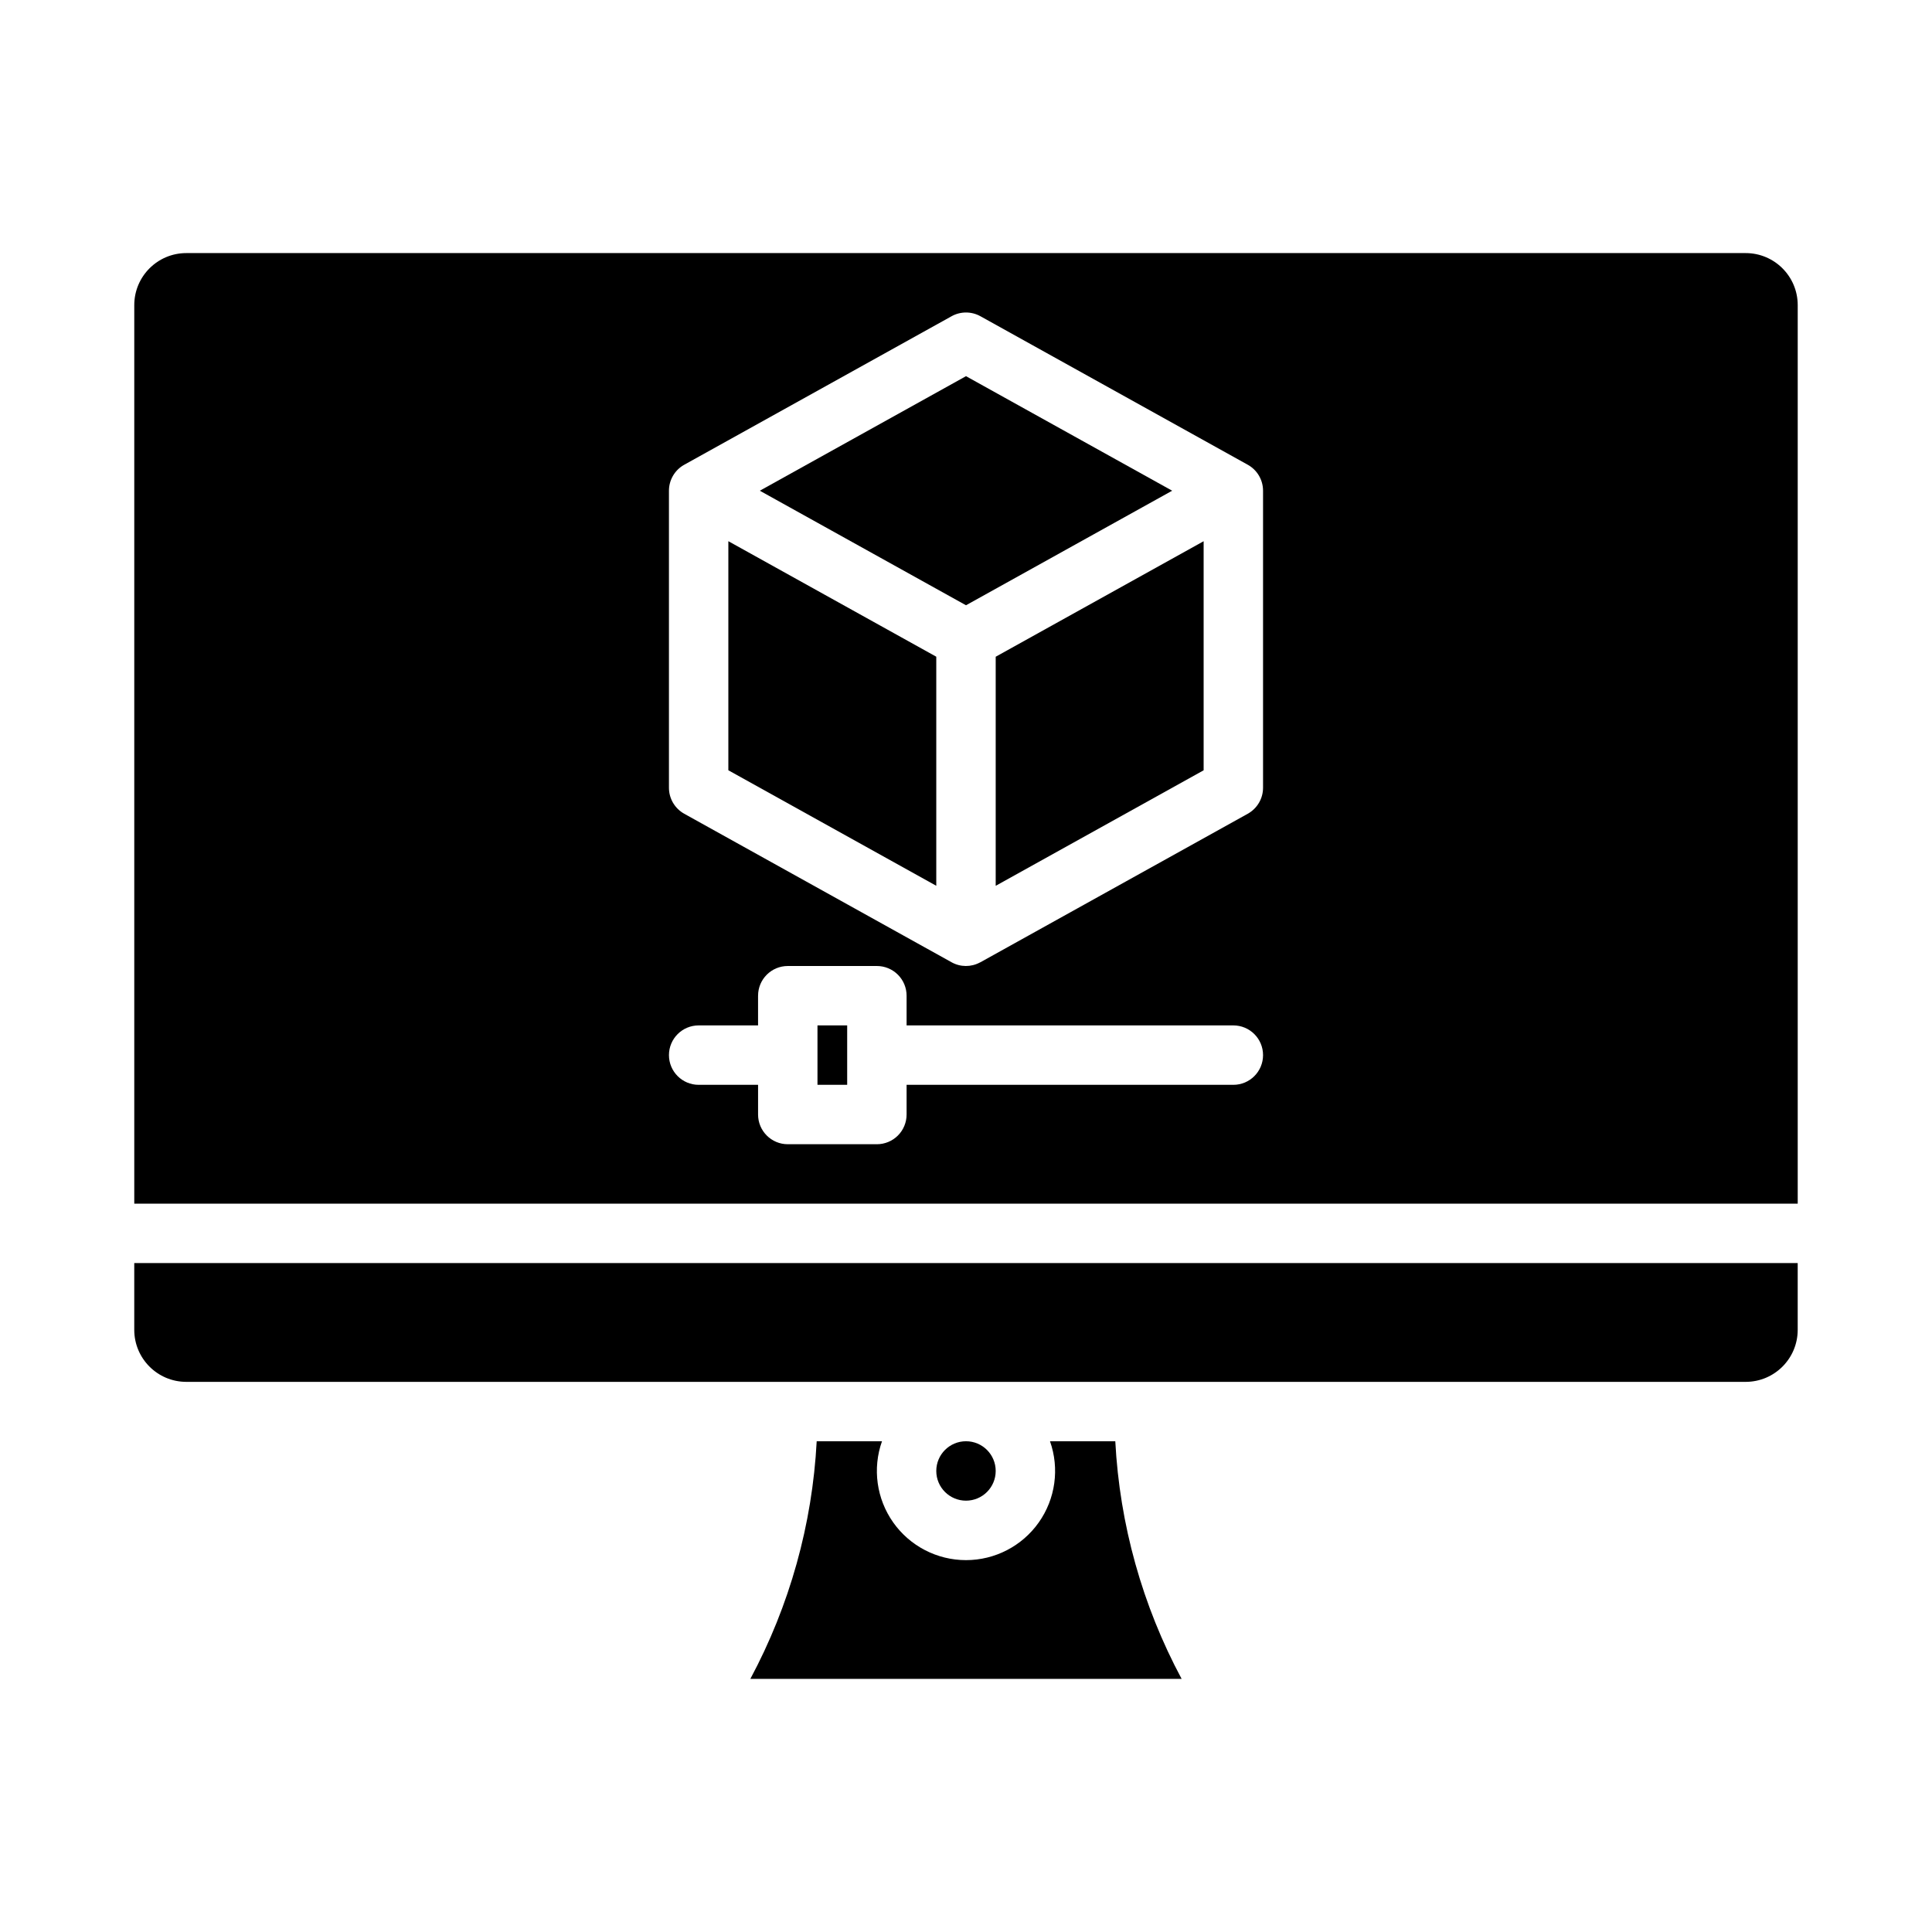 <?xml version="1.0" encoding="UTF-8"?>
<!-- Uploaded to: ICON Repo, www.svgrepo.com, Generator: ICON Repo Mixer Tools -->
<svg fill="#000000" width="800px" height="800px" version="1.1" viewBox="144 144 512 512" xmlns="http://www.w3.org/2000/svg">
 <g>
  <path d="m360.64 415.74h7.871v15.742h-7.871z"/>
  <path d="m337.02 348.13 55.102 30.613v-60.707l-55.102-30.613z"/>
  <path d="m179.58 496.43c0.008 7.606 6.172 13.77 13.777 13.777h413.28c7.602-0.008 13.766-6.172 13.773-13.777v-17.711h-440.83z"/>
  <path d="m407.87 533.82c0 4.348-3.523 7.871-7.871 7.871s-7.875-3.523-7.875-7.871c0-4.348 3.527-7.875 7.875-7.875s7.871 3.527 7.871 7.875"/>
  <path d="m422.26 525.95c2.559 7.231 1.449 15.25-2.977 21.516-4.426 6.262-11.617 9.984-19.285 9.984s-14.859-3.723-19.285-9.984c-4.426-6.266-5.539-14.285-2.977-21.516h-17.305c-1.16 22.031-7.164 43.535-17.586 62.977h114.3c-10.422-19.441-16.426-40.945-17.582-62.977z"/>
  <path d="m606.64 211.07h-413.28c-7.606 0.008-13.77 6.172-13.777 13.777v238.13h440.83v-238.13c-0.008-7.606-6.172-13.77-13.773-13.777zm-135.79 220.42h-86.594v7.871c0 2.086-0.828 4.09-2.305 5.566-1.477 1.477-3.481 2.305-5.566 2.305h-23.617c-4.348 0-7.871-3.523-7.871-7.871v-7.871h-15.746c-4.348 0-7.871-3.527-7.871-7.875 0-4.348 3.523-7.871 7.871-7.871h15.742v-7.871h0.004c0-4.348 3.523-7.871 7.871-7.871h23.617c2.086 0 4.09 0.828 5.566 2.305 1.477 1.477 2.305 3.477 2.305 5.566v7.871h86.594c4.348 0 7.871 3.523 7.871 7.871 0 4.348-3.523 7.875-7.871 7.875zm7.871-78.719v-0.004c0 2.859-1.551 5.492-4.051 6.883l-70.848 39.359c-0.035 0.02-0.078 0.035-0.117 0.047-2.352 1.273-5.191 1.258-7.527-0.047l-70.848-39.359c-2.5-1.391-4.051-4.023-4.051-6.883v-78.719c0-2.789 1.477-5.371 3.879-6.785 0.035-0.02 0.07-0.031 0.105-0.051 0.035-0.02 0.039-0.031 0.062-0.043l70.848-39.359 0.004-0.004c2.379-1.32 5.269-1.32 7.644 0l70.766 39.312 0.043 0.023 0.047 0.027-0.004-0.004c2.5 1.391 4.047 4.023 4.047 6.883z"/>
  <path d="m407.87 378.75 55.105-30.613v-60.707l-55.105 30.613z"/>
  <path d="m400 243.69-54.641 30.355 54.641 30.355 54.637-30.355z"/>
 </g>
</svg>